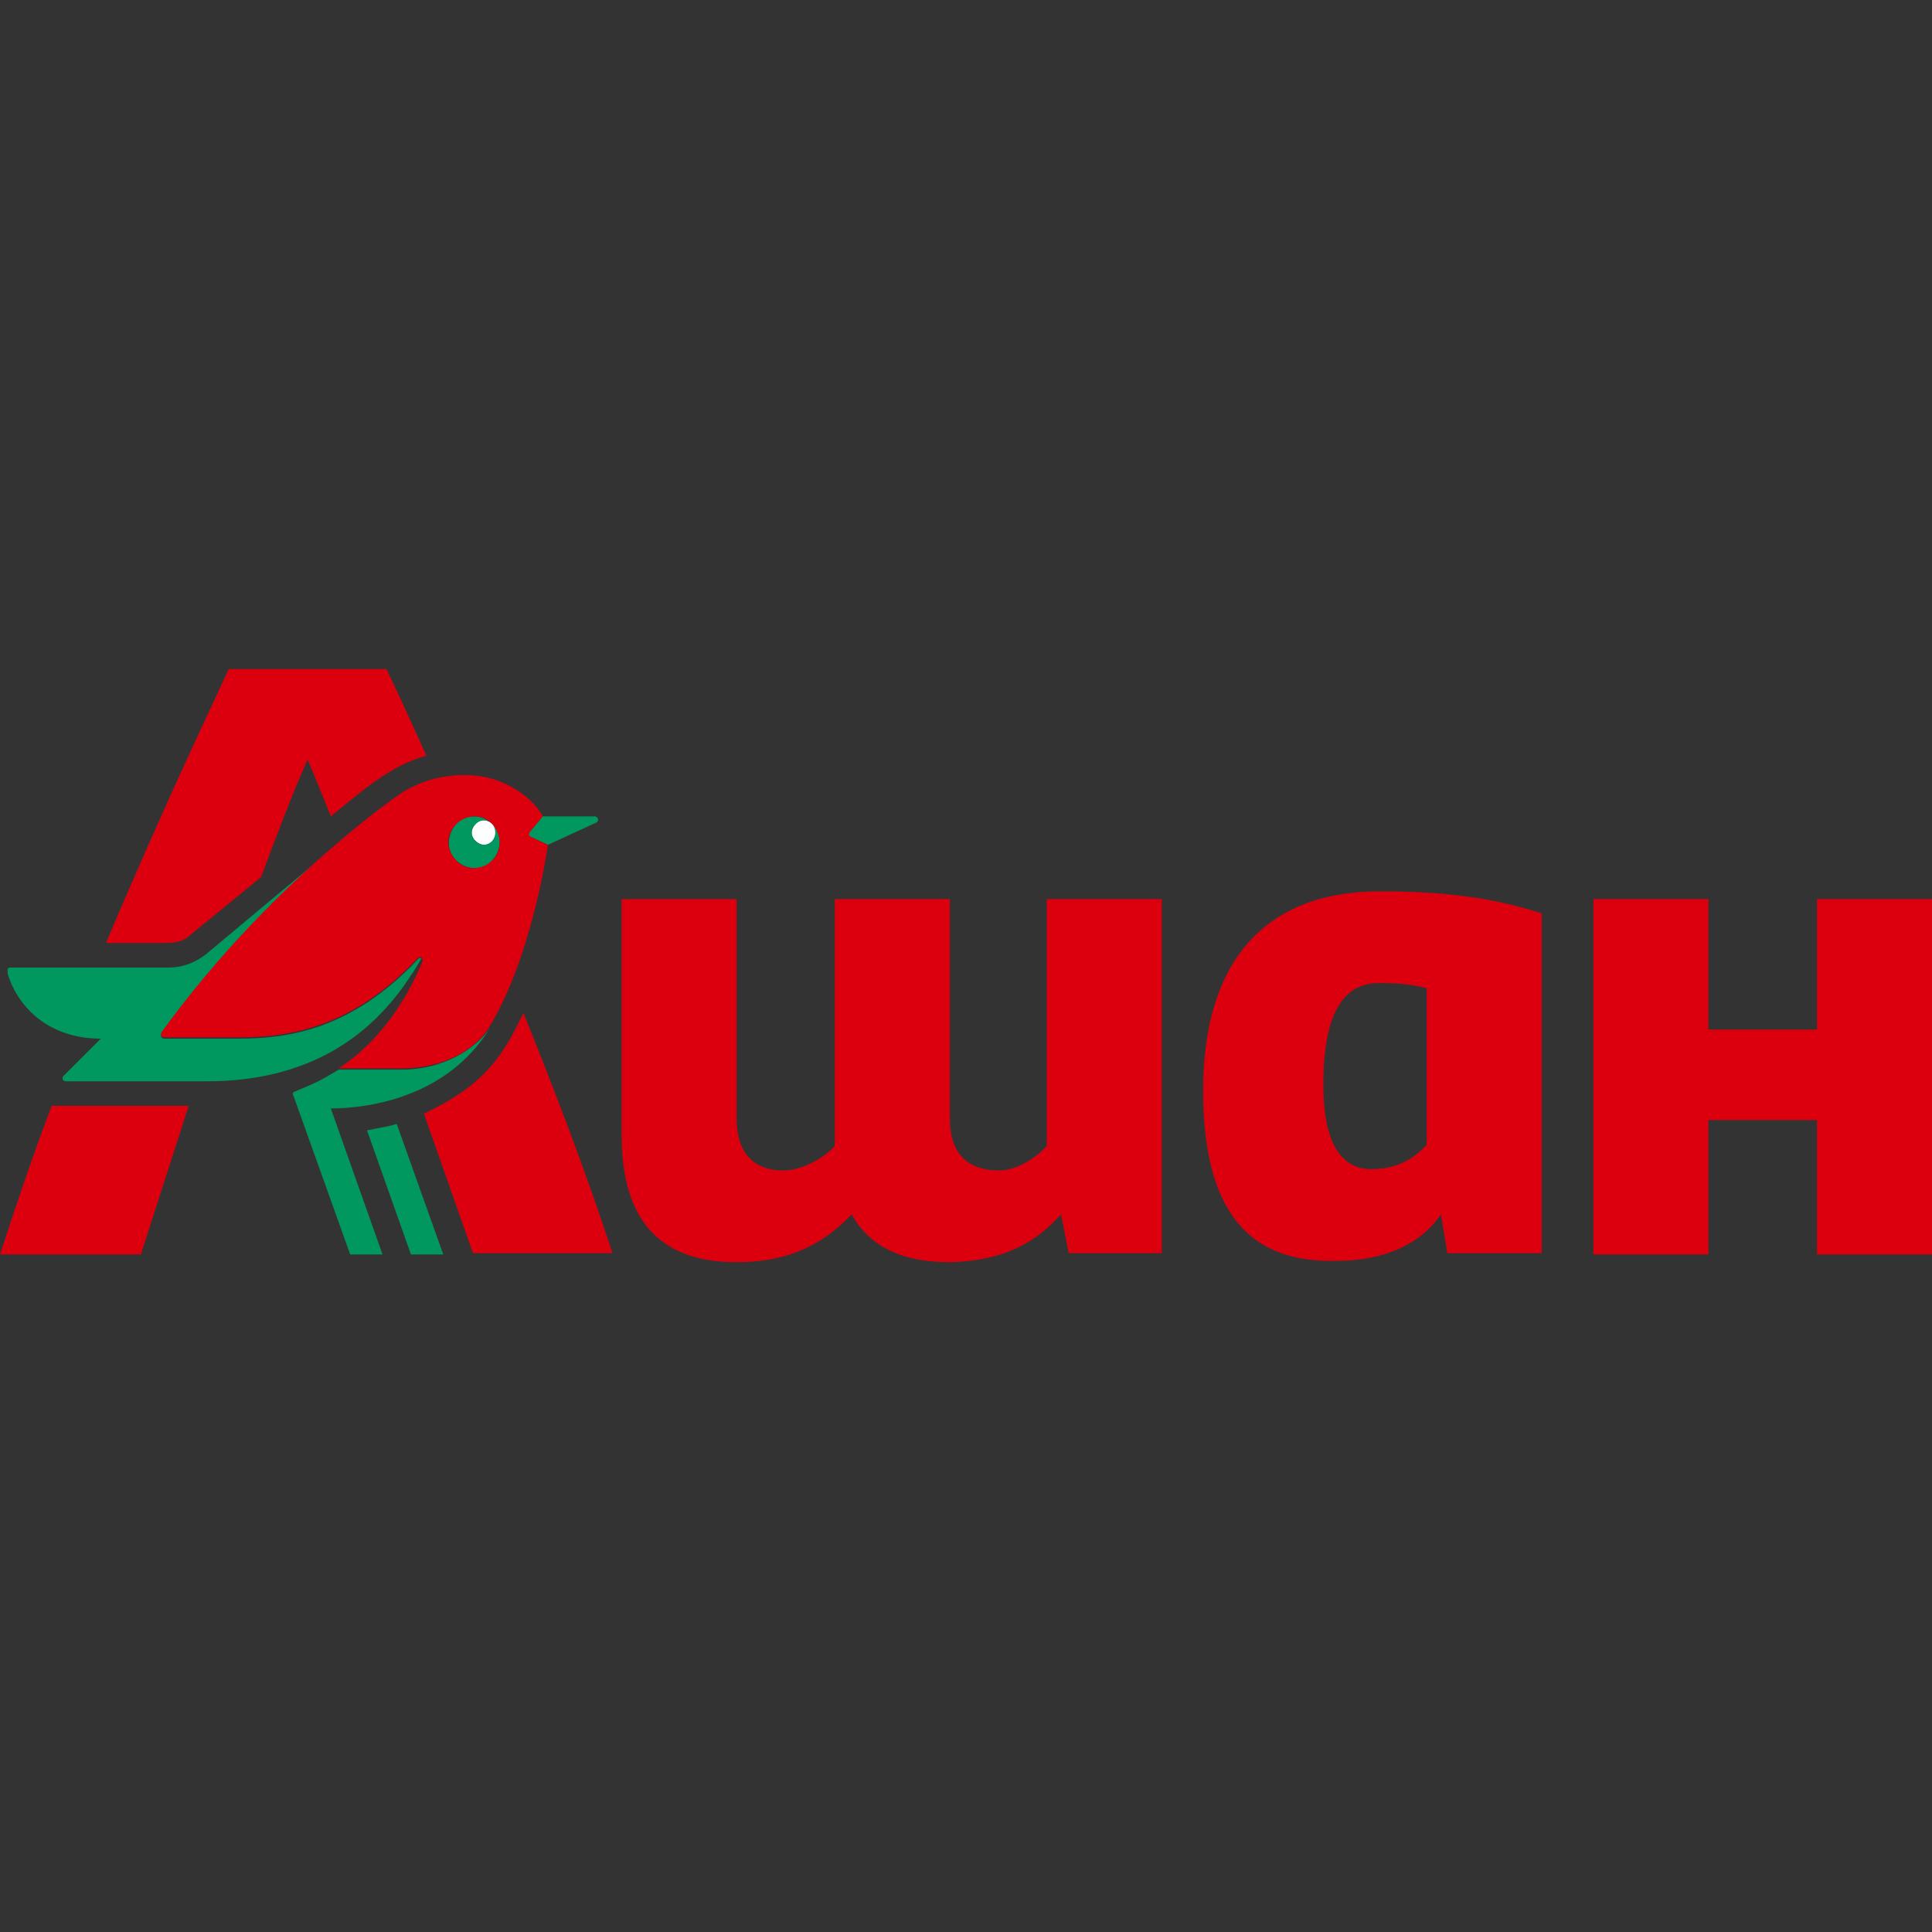 <?xml version="1.0" encoding="UTF-8"?> <svg xmlns="http://www.w3.org/2000/svg" width="1080" height="1080" viewBox="0 0 1080 1080" fill="none"><rect x="0" y="0" width="1080" height="1080" fill="#333333" stroke="none"/> <path d="M265.846 460.689C262.956 463.578 262.956 467.913 265.846 470.08C268.736 472.97 273.07 472.97 275.237 470.08C278.127 467.19 278.127 462.856 275.237 460.689C272.348 457.799 268.013 457.799 265.846 460.689Z" fill="#FEFEFE"></path> <path d="M332.308 456.354H303.411L296.187 465.023C294.742 466.468 295.465 467.19 296.91 467.913L306.301 472.247L333.03 459.966C335.197 459.244 334.475 456.354 332.308 456.354ZM224.669 597.946H189.271C179.879 603.725 176.99 605.17 164.709 610.227C163.986 610.227 163.264 611.672 163.987 612.394L195.772 701.25H213.833L184.936 619.618C203.719 619.618 249.231 614.561 273.793 574.829C265.846 586.387 247.786 597.946 224.669 597.946ZM275.237 470.08C272.348 472.969 268.013 472.969 265.846 470.08C262.956 467.19 262.956 462.856 265.846 460.688C268.736 457.799 273.07 457.799 275.237 460.688C269.458 454.909 260.067 454.909 255.01 460.688C249.953 466.468 249.231 475.137 255.01 480.916C260.789 486.695 270.18 486.695 275.237 480.916C280.294 475.137 281.017 466.468 275.237 460.688C277.405 463.578 277.405 467.19 275.237 470.08ZM205.164 631.899L229.726 701.25H247.786L221.779 628.287C217.445 629.732 211.665 630.454 205.164 631.899ZM229.726 545.21C231.893 542.321 233.338 539.431 235.505 535.819C234.782 535.096 234.06 535.819 233.338 536.541C196.495 575.551 161.097 580.608 133.645 580.608H91.746C90.301 580.608 89.579 579.163 90.301 577.719C122.809 532.929 158.207 497.531 184.936 475.137L114.863 533.652C109.083 537.986 102.582 540.876 93.913 540.876H5.779C3.612 540.876 4.334 543.043 4.334 544.488C10.114 563.27 27.451 580.608 56.348 580.608L35.398 601.558C34.675 602.28 34.675 604.448 36.843 604.448H115.585C171.933 604.448 207.331 579.886 229.726 545.21Z" fill="#00985F"></path> <path d="M1015.71 701.251H1080V502.589H1015.71V575.552H955.023V502.589H890.729V701.251H955.023V626.12H1015.71V701.251ZM255.01 480.916C249.231 475.137 249.231 466.468 255.01 460.689C260.789 454.91 270.181 454.91 275.237 460.689C280.294 466.468 281.017 475.137 275.237 480.916C269.458 486.696 260.067 486.696 255.01 480.916ZM273.07 574.829C297.632 535.097 306.301 472.247 306.301 472.247L296.91 467.913C295.465 467.191 295.465 466.468 296.187 465.023L303.411 456.355C299.077 447.686 283.184 433.237 260.067 433.237C246.341 433.237 234.06 436.849 223.224 444.074C223.224 444.074 207.331 454.91 184.936 474.415C158.207 497.532 122.809 532.207 90.301 576.997C89.579 578.441 90.301 579.886 91.746 579.886H133.645C161.097 579.886 196.495 574.829 233.338 535.819C234.06 535.097 234.783 535.097 235.505 535.097C236.227 535.819 236.227 536.542 236.227 537.264C230.448 551.712 216 579.886 189.271 597.224H224.669C248.508 597.224 265.846 586.388 273.07 574.829ZM236.95 622.508L264.401 700.528H342.421C326.528 652.127 309.191 607.338 292.575 566.161C279.572 594.334 267.291 608.06 236.95 622.508ZM0 701.251H78.743L105.472 618.174H28.896C19.505 642.736 10.114 670.187 0 701.251ZM106.194 522.816L145.926 490.308C154.595 467.191 163.264 444.074 171.933 424.569C176.268 434.682 180.602 445.518 184.936 456.355C206.609 438.294 220.334 427.458 238.395 422.401C227.559 398.562 219.612 381.224 216 374H127.866C120.642 389.893 92.468 448.408 59.237 527.151H91.023C97.525 527.151 102.582 526.428 106.194 522.816ZM593.097 678.856L597.431 700.528H649.445V502.589H585.15V640.569C579.371 647.07 568.535 654.294 558.421 654.294C540.361 654.294 530.97 644.181 530.97 625.398V502.589H466.676V640.569C460.896 647.07 448.615 654.294 437.779 654.294C421.164 654.294 411.773 644.181 411.773 625.398V502.589H347.478V634.067C347.478 681.746 368.428 705.585 411.773 705.585C442.836 705.585 461.619 694.027 476.067 678.856C486.181 696.916 504.241 705.585 530.97 705.585C562.033 704.863 579.371 694.027 593.097 678.856ZM797.538 639.846C791.759 646.348 782.368 653.572 766.475 653.572C749.137 653.572 739.746 637.679 739.746 606.615C739.746 568.328 749.859 549.545 770.809 549.545C783.09 549.545 788.87 550.268 797.538 552.435V639.846ZM744.08 704.863H746.247C775.144 704.863 794.649 694.749 805.485 678.856L809.097 700.528H861.833V510.535C840.883 504.033 816.321 498.254 771.532 498.254C707.237 498.254 672.562 537.264 672.562 609.505C672.562 675.967 697.124 704.863 744.08 704.863Z" fill="#DC000F"></path> </svg> 